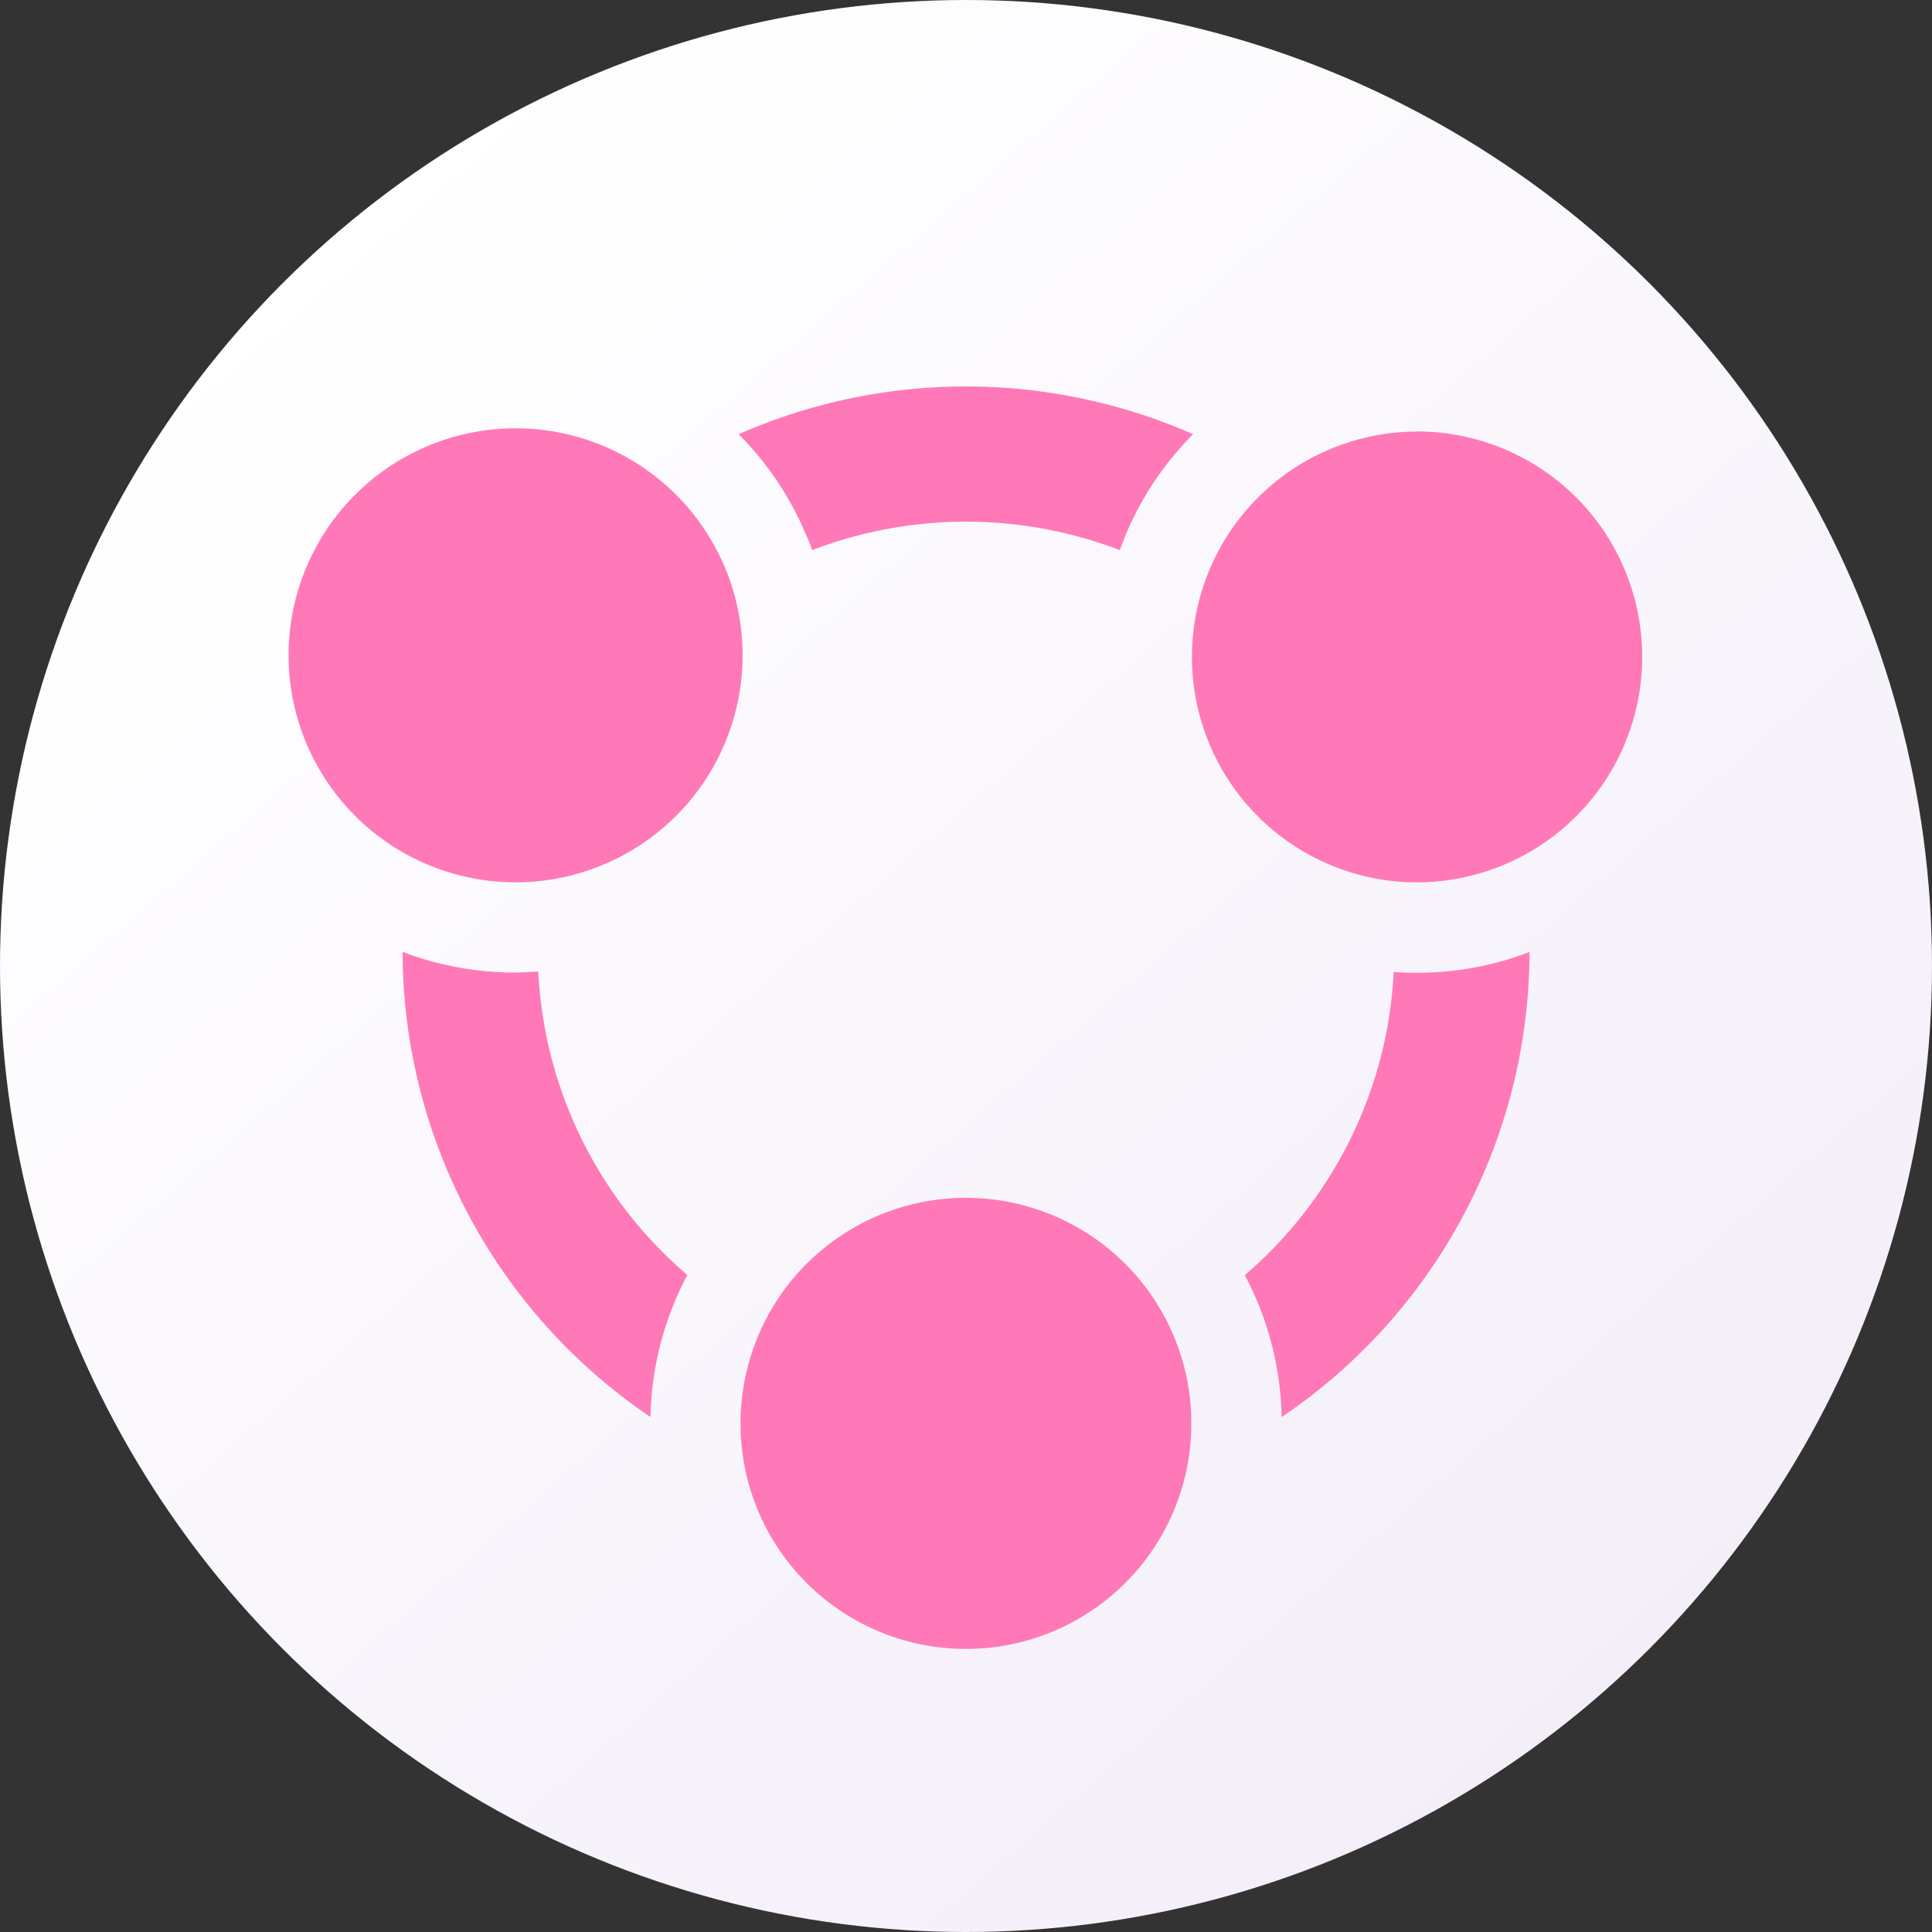 <svg xmlns="http://www.w3.org/2000/svg" xmlns:xlink="http://www.w3.org/1999/xlink" width="16" height="16" viewBox="0 0 16 16"><rect x="0" y="0" width="16" height="16" fill="#333333" stroke="none"/><defs><style>.a{fill:url(#a);}.b{fill:#ff79b8;}</style><linearGradient id="a" x1="0.167" y1="0.117" x2="0.833" y2="0.883" gradientUnits="objectBoundingBox"><stop offset="0" stop-color="#fff"/><stop offset="1" stop-color="#f4eef9"/></linearGradient></defs><g transform="translate(-436 -2021)"><circle class="a" cx="8" cy="8" r="8" transform="translate(436 2021)"/><path class="b" d="M34.332,102.047a3.537,3.537,0,0,1-.274-1.2c-.063,0-.127.007-.191.007a2.615,2.615,0,0,1-.933-.171,4.661,4.661,0,0,0,2.053,3.852,2.61,2.61,0,0,1,.205-.965c.03-.071.063-.141.1-.21q-.1-.088-.2-.186A3.515,3.515,0,0,1,34.332,102.047Zm1.994-4.691a3.562,3.562,0,0,1,2.548,0c.016-.044.034-.089.051-.133a2.6,2.6,0,0,1,.556-.827,4.675,4.675,0,0,0-3.764,0,2.609,2.609,0,0,1,.556.827C36.293,97.266,36.31,97.311,36.326,97.356Zm4.816,3.491a3.51,3.51,0,0,1-.274,1.2,3.549,3.549,0,0,1-.759,1.128c-.064.064-.132.126-.2.186.036.068.07.138.1.21a2.61,2.61,0,0,1,.205.965,4.661,4.661,0,0,0,2.053-3.852,2.59,2.59,0,0,1-.933.172c-.065,0-.128,0-.192-.008Zm-7.275-.74a1.893,1.893,0,0,0,.232-.014,1.88,1.88,0,1,0-.232.014Zm7.467-3.733a1.867,1.867,0,0,0-.232,3.719,1.908,1.908,0,0,0,.232.014A1.867,1.867,0,0,0,43.2,98.24,1.866,1.866,0,0,0,41.333,96.373ZM37.6,102.72a1.866,1.866,0,0,0-1.867,1.867,1.888,1.888,0,0,0,.037.374,1.867,1.867,0,0,0,3.659,0,1.887,1.887,0,0,0,.037-.374A1.867,1.867,0,0,0,37.6,102.72Z" transform="translate(406.4 1928.2)"/></g></svg>
